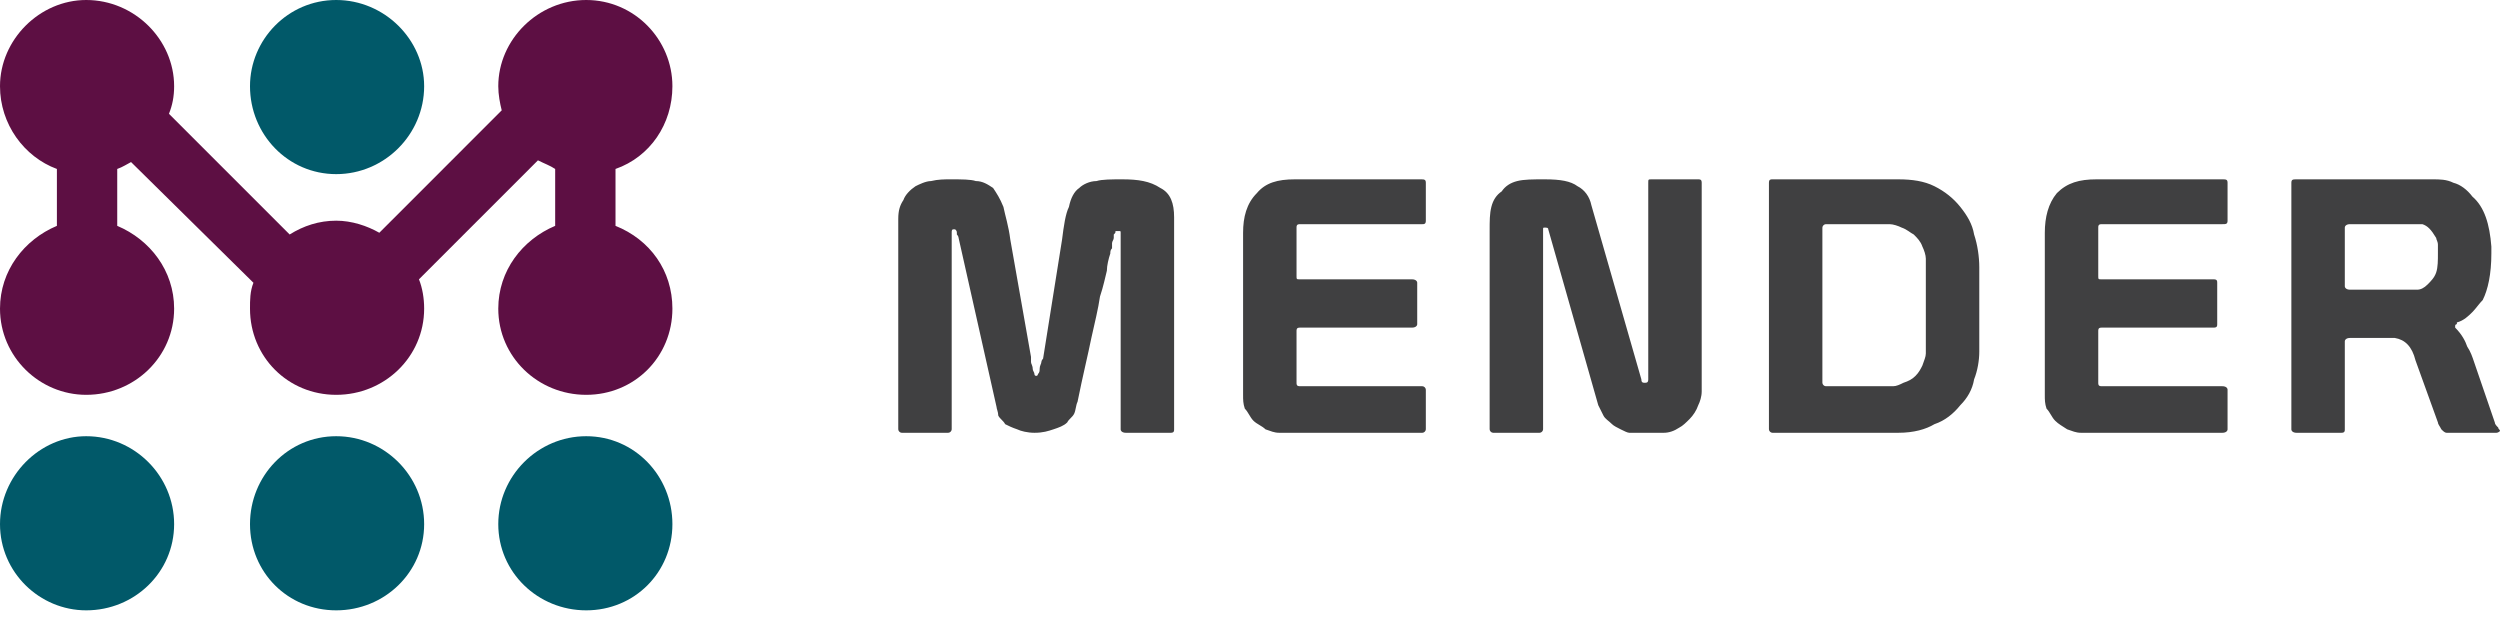 <svg width="132" height="33" viewBox="0 0 132 33" fill="none" xmlns="http://www.w3.org/2000/svg">
<g clip-path="url(#clip0_3189_35695)">
<path d="M47.428 11.562C47.428 11.107 47.519 10.834 47.701 10.561C47.792 10.288 48.065 10.015 48.338 9.833C48.52 9.742 48.884 9.56 49.157 9.56C49.522 9.469 49.886 9.469 50.159 9.469C50.796 9.469 51.251 9.469 51.524 9.56C51.888 9.56 52.161 9.742 52.435 9.924C52.617 10.197 52.799 10.47 52.981 10.925C53.072 11.38 53.254 11.927 53.345 12.655L54.437 18.845V19.118C54.437 19.209 54.528 19.3 54.528 19.483C54.528 19.574 54.62 19.665 54.62 19.756C54.62 19.847 54.711 19.847 54.711 19.847C54.711 19.847 54.801 19.847 54.801 19.756C54.893 19.665 54.893 19.574 54.893 19.483C54.893 19.3 54.984 19.209 54.984 19.118C54.984 19.027 55.075 18.936 55.075 18.936L56.076 12.655C56.167 11.927 56.258 11.289 56.44 10.925C56.531 10.47 56.713 10.106 56.986 9.924C57.168 9.742 57.533 9.56 57.897 9.56C58.17 9.469 58.716 9.469 59.262 9.469C60.081 9.469 60.719 9.56 61.265 9.924C61.811 10.197 61.993 10.743 61.993 11.472V22.669C61.993 22.76 61.993 22.851 61.811 22.851H59.444C59.262 22.851 59.171 22.76 59.171 22.669V12.291C59.171 12.2 59.171 12.2 59.08 12.2H58.898C58.898 12.291 58.898 12.291 58.807 12.382V12.564C58.807 12.655 58.716 12.746 58.716 12.837V13.11C58.625 13.201 58.625 13.292 58.625 13.383C58.534 13.656 58.443 14.021 58.443 14.294C58.352 14.658 58.261 15.113 58.079 15.659C57.988 16.296 57.806 17.025 57.624 17.844C57.441 18.754 57.168 19.847 56.895 21.212C56.804 21.394 56.804 21.667 56.713 21.849C56.622 22.032 56.44 22.122 56.349 22.305C56.167 22.487 55.894 22.578 55.621 22.669C55.348 22.76 55.075 22.851 54.62 22.851C54.255 22.851 53.891 22.76 53.709 22.669C53.436 22.578 53.254 22.487 53.072 22.396C52.981 22.214 52.799 22.122 52.708 21.941C52.708 21.758 52.617 21.576 52.617 21.485L50.614 12.564C50.614 12.564 50.614 12.473 50.523 12.382C50.523 12.2 50.523 12.2 50.432 12.109H50.341C50.25 12.109 50.25 12.2 50.25 12.291V22.669C50.25 22.76 50.159 22.851 50.068 22.851H47.61C47.519 22.851 47.428 22.76 47.428 22.669V11.562ZM65.635 12.291C65.635 11.472 65.817 10.743 66.363 10.197C66.818 9.651 67.455 9.469 68.366 9.469H75.011C75.193 9.469 75.284 9.469 75.284 9.651V11.654C75.284 11.836 75.193 11.836 75.102 11.836H68.639C68.457 11.836 68.457 11.927 68.457 12.018V14.567C68.457 14.749 68.457 14.749 68.639 14.749H74.556C74.738 14.749 74.829 14.84 74.829 14.931V17.116C74.829 17.207 74.738 17.298 74.556 17.298H68.639C68.457 17.298 68.457 17.389 68.457 17.48V20.211C68.457 20.302 68.457 20.393 68.639 20.393H75.102C75.193 20.393 75.284 20.484 75.284 20.575V22.669C75.284 22.76 75.193 22.851 75.102 22.851H67.546C67.273 22.851 67.091 22.76 66.818 22.669C66.636 22.487 66.363 22.396 66.181 22.214C65.999 22.032 65.908 21.758 65.726 21.576C65.635 21.303 65.635 21.121 65.635 20.848V12.291ZM78.653 12.2C78.653 11.654 78.653 11.289 78.744 10.925C78.835 10.561 79.017 10.288 79.29 10.106C79.472 9.833 79.745 9.651 80.109 9.56C80.473 9.469 80.928 9.469 81.566 9.469C82.385 9.469 82.931 9.56 83.295 9.833C83.659 10.015 83.933 10.379 84.024 10.834L86.664 20.029C86.664 20.211 86.755 20.211 86.846 20.211C86.937 20.211 87.028 20.211 87.028 20.029V9.651C87.028 9.469 87.028 9.469 87.21 9.469H89.668C89.759 9.469 89.85 9.469 89.85 9.651V20.666C89.85 20.939 89.759 21.212 89.668 21.394C89.577 21.667 89.395 21.941 89.213 22.122C89.031 22.305 88.848 22.487 88.666 22.578C88.393 22.76 88.12 22.851 87.847 22.851H86.026C85.935 22.851 85.753 22.76 85.571 22.669C85.389 22.578 85.207 22.487 85.116 22.396C84.934 22.214 84.752 22.122 84.661 21.941L84.388 21.394L81.748 12.109C81.748 12.018 81.657 12.018 81.566 12.018C81.475 12.018 81.475 12.018 81.475 12.109V22.669C81.475 22.76 81.384 22.851 81.293 22.851H78.835C78.744 22.851 78.653 22.76 78.653 22.669V12.2ZM93.4 22.669V9.651C93.4 9.469 93.491 9.469 93.582 9.469H100.228C100.956 9.469 101.593 9.56 102.139 9.833C102.686 10.106 103.141 10.47 103.505 10.925C103.869 11.38 104.142 11.836 104.233 12.382C104.415 12.928 104.506 13.565 104.506 14.111V18.572C104.506 19.027 104.415 19.574 104.233 20.029C104.142 20.575 103.869 21.03 103.505 21.394C103.141 21.849 102.686 22.214 102.139 22.396C101.684 22.669 101.047 22.851 100.228 22.851H93.582C93.491 22.851 93.4 22.76 93.4 22.669ZM96.222 20.211C96.222 20.302 96.313 20.393 96.404 20.393H99.955C100.137 20.393 100.319 20.302 100.501 20.211C100.774 20.12 100.956 20.029 101.138 19.847C101.32 19.665 101.411 19.483 101.502 19.3C101.593 19.027 101.684 18.845 101.684 18.663V13.656C101.684 13.474 101.593 13.201 101.502 13.019C101.411 12.746 101.229 12.564 101.047 12.382C100.865 12.291 100.683 12.109 100.41 12.018C100.228 11.927 99.955 11.836 99.773 11.836H96.404C96.313 11.836 96.222 11.927 96.222 12.018V20.211ZM107.966 12.291C107.966 11.472 108.148 10.743 108.603 10.197C109.149 9.651 109.786 9.469 110.697 9.469H117.342C117.524 9.469 117.615 9.469 117.615 9.651V11.654C117.615 11.836 117.524 11.836 117.342 11.836H110.97C110.788 11.836 110.788 11.927 110.788 12.018V14.567C110.788 14.749 110.788 14.749 110.97 14.749H116.887C117.069 14.749 117.069 14.84 117.069 14.931V17.116C117.069 17.207 117.069 17.298 116.887 17.298H110.97C110.788 17.298 110.788 17.389 110.788 17.48V20.211C110.788 20.302 110.788 20.393 110.97 20.393H117.342C117.524 20.393 117.615 20.484 117.615 20.575V22.669C117.615 22.76 117.524 22.851 117.342 22.851H109.877C109.604 22.851 109.422 22.76 109.149 22.669C108.876 22.487 108.694 22.396 108.512 22.214C108.33 22.032 108.239 21.758 108.057 21.576C107.966 21.303 107.966 21.121 107.966 20.848V12.291ZM121.257 9.469H128.448C128.813 9.469 129.177 9.469 129.541 9.651C129.905 9.742 130.269 10.015 130.542 10.379C131.179 10.925 131.453 11.836 131.544 13.019V13.383C131.544 14.476 131.362 15.295 131.088 15.841C130.906 16.023 130.724 16.296 130.542 16.478C130.36 16.66 130.087 16.934 129.723 17.025V17.116C129.632 17.116 129.632 17.207 129.632 17.207V17.298C129.996 17.662 130.178 18.026 130.269 18.299C130.451 18.572 130.542 18.845 130.633 19.118L131.726 22.305C131.726 22.396 131.817 22.487 131.908 22.578C131.908 22.669 131.999 22.669 131.999 22.76C131.999 22.76 131.908 22.851 131.817 22.851H129.177C129.086 22.851 128.995 22.76 128.904 22.669C128.813 22.487 128.722 22.396 128.722 22.305L127.538 19.027C127.356 18.299 126.992 17.935 126.446 17.844H124.079C123.897 17.844 123.806 17.935 123.806 18.026V22.669C123.806 22.76 123.806 22.851 123.624 22.851H121.257C121.075 22.851 120.984 22.76 120.984 22.669V9.651C120.984 9.469 121.075 9.469 121.257 9.469ZM124.079 11.836C123.897 11.836 123.806 11.927 123.806 12.018V15.113C123.806 15.204 123.897 15.295 124.079 15.295H127.629C127.811 15.295 127.993 15.204 128.175 15.022C128.357 14.84 128.539 14.658 128.631 14.385C128.722 14.111 128.722 13.747 128.722 13.383V12.928C128.722 12.746 128.631 12.655 128.631 12.564C128.357 12.109 128.175 11.927 127.902 11.836H124.079Z" fill="#404041"/>
<path d="M9.194 27.674C9.194 30.223 7.101 32.226 4.552 32.226C2.094 32.226 0 30.223 0 27.674C0 25.125 2.094 23.032 4.552 23.032C7.101 23.032 9.194 25.125 9.194 27.674ZM17.752 23.032C15.203 23.032 13.2 25.125 13.2 27.674C13.2 30.223 15.203 32.226 17.752 32.226C20.301 32.226 22.395 30.223 22.395 27.674C22.395 25.125 20.301 23.032 17.752 23.032ZM17.752 0C15.203 0 13.2 2.094 13.2 4.552C13.2 7.101 15.203 9.194 17.752 9.194C20.301 9.194 22.395 7.101 22.395 4.552C22.395 2.094 20.301 0 17.752 0ZM30.952 23.032C28.403 23.032 26.309 25.125 26.309 27.674C26.309 30.223 28.403 32.226 30.952 32.226C33.501 32.226 35.503 30.223 35.503 27.674C35.503 25.125 33.501 23.032 30.952 23.032Z" fill="#015969"/>
<path d="M32.499 11.925V8.921C34.32 8.284 35.503 6.554 35.503 4.552C35.503 2.094 33.501 0 30.952 0C28.403 0 26.309 2.094 26.309 4.552C26.309 5.007 26.4 5.462 26.491 5.826L20.028 12.29C19.39 11.925 18.571 11.652 17.752 11.652C16.841 11.652 16.022 11.925 15.294 12.381L8.921 6.008C9.103 5.553 9.194 5.098 9.194 4.552C9.194 2.094 7.101 0 4.552 0C2.094 0 0 2.094 0 4.552C0 6.554 1.274 8.284 3.004 8.921V11.925C1.274 12.654 0 14.292 0 16.295C0 18.844 2.094 20.847 4.552 20.847C7.101 20.847 9.194 18.844 9.194 16.295C9.194 14.292 7.92 12.654 6.19 11.925V8.921C6.463 8.83 6.737 8.648 6.919 8.557L13.382 14.93C13.2 15.385 13.2 15.84 13.2 16.295C13.2 18.844 15.203 20.847 17.752 20.847C20.301 20.847 22.395 18.844 22.395 16.295C22.395 15.749 22.303 15.203 22.121 14.748L28.403 8.466C28.767 8.648 29.04 8.739 29.313 8.921V11.925C27.583 12.654 26.309 14.292 26.309 16.295C26.309 18.844 28.403 20.847 30.952 20.847C33.501 20.847 35.503 18.844 35.503 16.295C35.503 14.292 34.32 12.654 32.499 11.925Z" fill="#5D0F43"/>
</g>
<defs>
<clipPath id="clip0_3189_35695">
<rect width="132" height="32.772" fill="white"/>
</clipPath>
</defs>
</svg>
